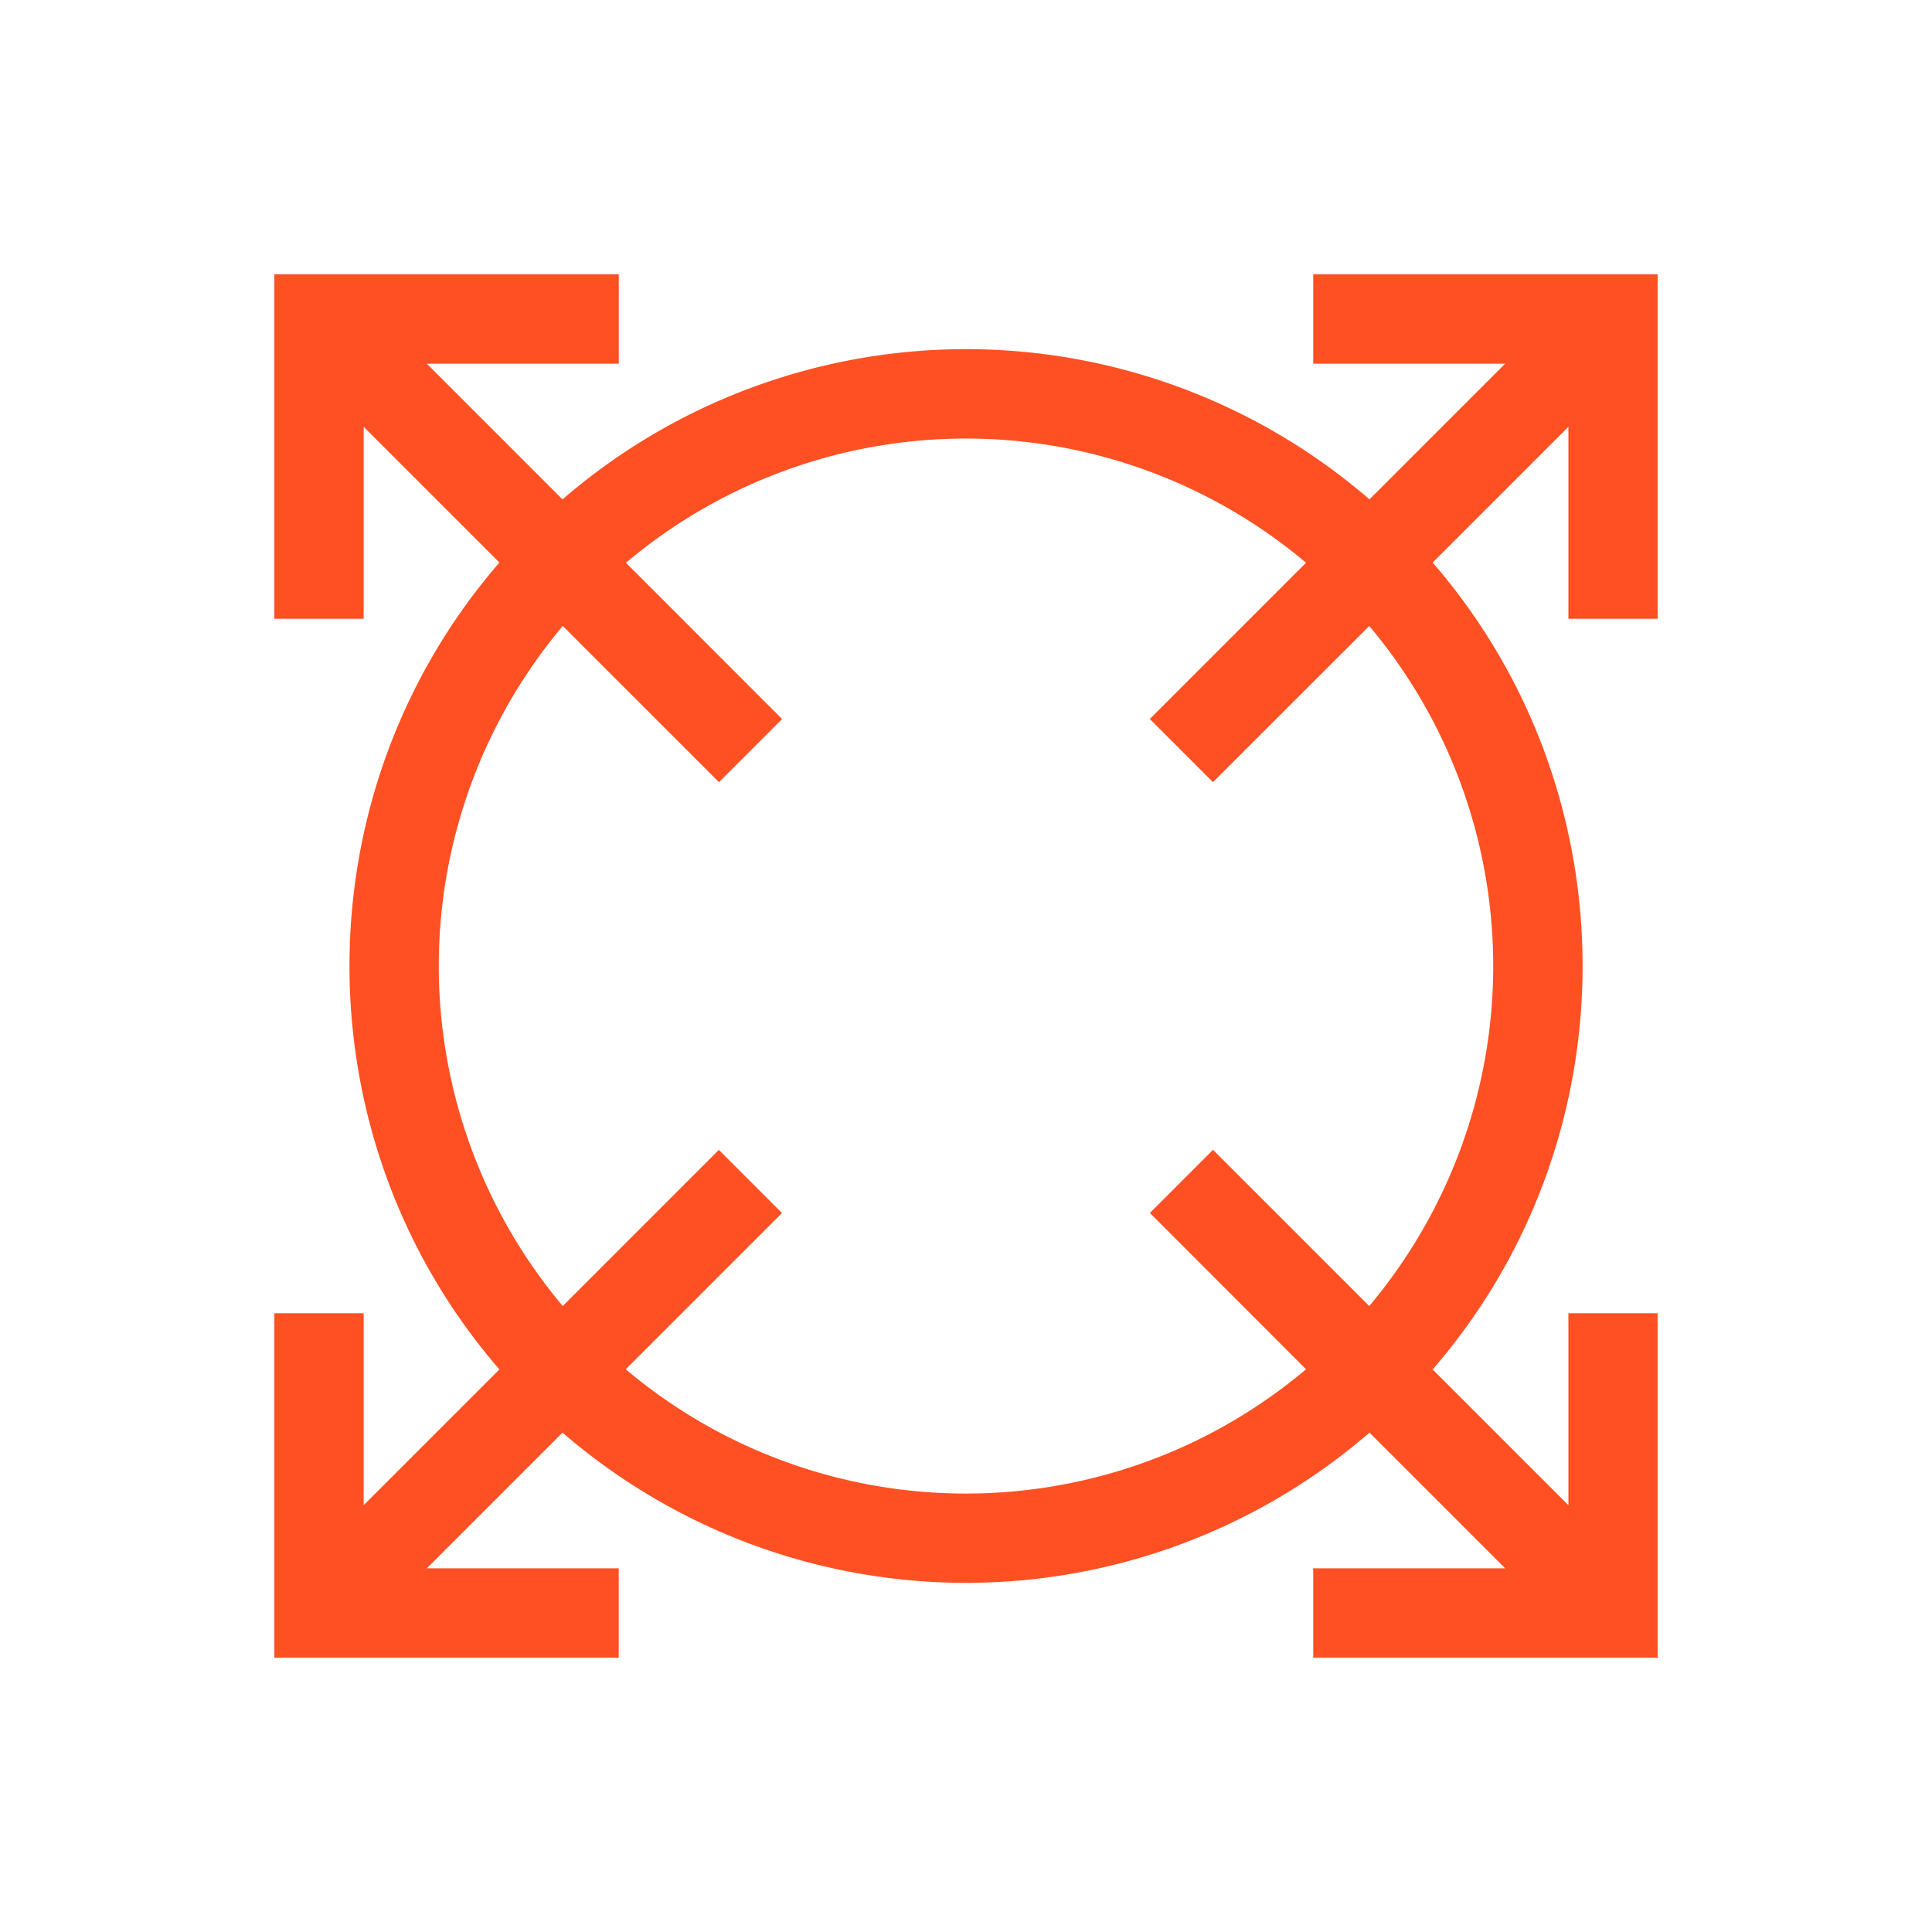 <svg id="Layer_1" data-name="Layer 1" xmlns="http://www.w3.org/2000/svg" viewBox="0 0 500 500"><defs><style>.cls-1{fill:#ff5023;}</style></defs><path class="cls-1" d="M429,160.14V71H339.86V94.12h49.68l-35.12,35.12a159.66,159.66,0,0,0-208.84,0L110.46,94.12h49.68V71H71v89.13H94.12V110.46l35.13,35.13c-51.74,59.75-51.74,149.07,0,208.82L94.12,389.54V339.86H71V429h89.13V405.88H110.46l35.12-35.12a159.66,159.66,0,0,0,208.84,0l35.12,35.12H339.86V429H429V339.86h-23.1v49.68l-35.13-35.13c51.74-59.75,51.74-149.07,0-208.82l35.13-35.13v49.68ZM354.36,338l-40.43-40.43-16.34,16.34L338,354.37a136.56,136.56,0,0,1-176.06,0l40.44-40.44-16.34-16.34L145.64,338a136.73,136.73,0,0,1,0-176l40.43,40.43,16.34-16.34L162,145.64a136.53,136.53,0,0,1,176,0l-40.43,40.44,16.34,16.34L354.36,162A136.73,136.73,0,0,1,354.36,338Z"/></svg>